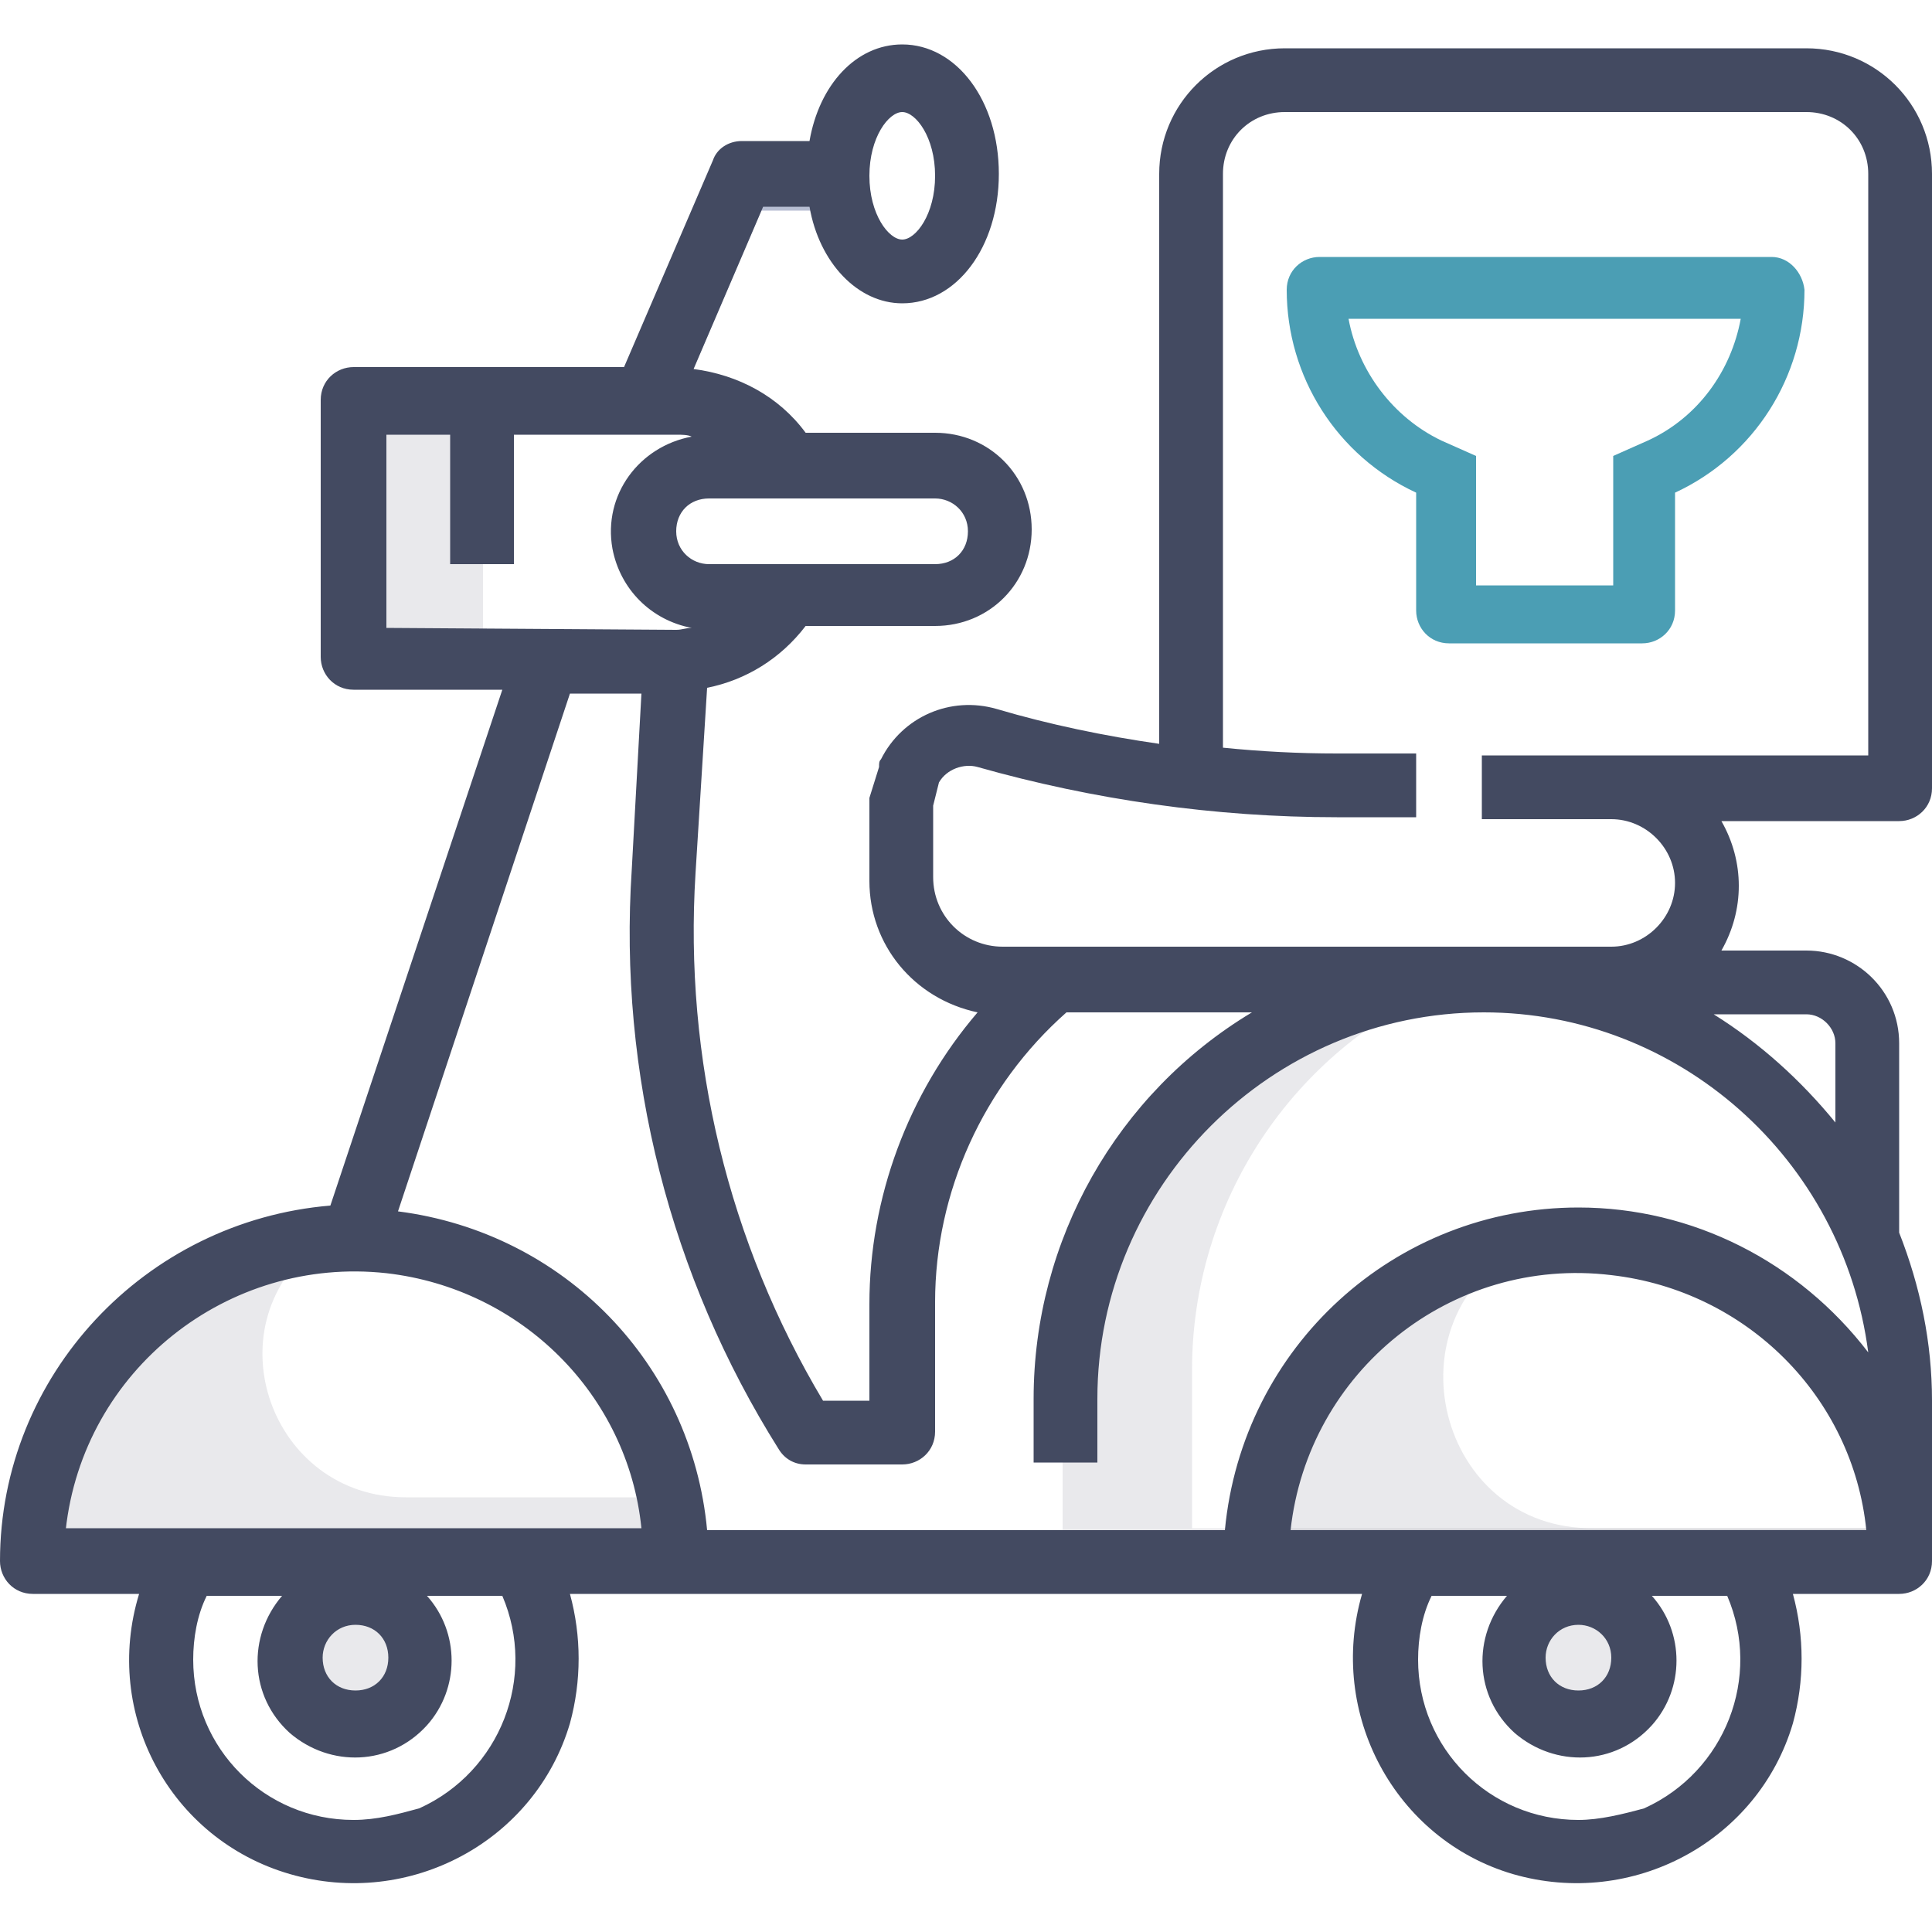 <svg xmlns="http://www.w3.org/2000/svg" xmlns:xlink="http://www.w3.org/1999/xlink" id="Ebene_1" x="0px" y="0px" viewBox="0 0 100 100" style="enable-background:new 0 0 100 100;" xml:space="preserve">
<path style="fill:#B7BED3;" d="M34.9,21.4l-3.8,0.5l5.7-13.3c0.3-0.6,0.9-1,1.5-1h6.3v3.3h-5.2L34.9,21.4z"></path>
<circle style="opacity:0.12;fill:#434A61;" cx="18.3" cy="85.8" r="3.3"></circle>
<circle style="opacity:0.12;fill:#434A61;" cx="81.7" cy="85.8" r="3.3"></circle>
<path style="opacity:0.12;fill:#434A61;" d="M16.4,64.4c0,0,0.1-0.1,0.1-0.1C8.1,65.2,1.7,72.3,1.7,80.8H35c0-1.1-0.1-2.2-0.3-3.3  H21C14,77.5,10.9,68.7,16.4,64.4z"></path>
<path style="opacity:0.12;fill:#434A61;" d="M18.3,20.8H25v13.3h-6.7V20.8z"></path>
<path style="opacity:0.12;fill:#434A61;" d="M61.7,79.2v-8.3c0-8.7,5.2-16.5,13.1-19.9C63.6,51.9,55,61.3,55,72.5v8.3h43.3v-1.7  H61.7z"></path>
<path style="opacity:0.12;fill:#434A61;" d="M78.8,64.5c0.1,0,0.1-0.1,0.2-0.1c-8.1,1.3-14,8.3-14,16.4h33.3c0-0.6,0-1.1-0.1-1.7  H82.5C74.4,79.2,71.7,68.3,78.8,64.5L78.8,64.5z"></path>
<path style="fill:#434A61;" d="M93.5,2.5h-27C62.9,2.5,60,5.4,60,9v29.5c-2.8-0.4-5.7-1-8.4-1.8c-2.4-0.7-4.9,0.4-6,2.6  c-0.1,0.1-0.1,0.2-0.1,0.4L45,41.3c0,0.1,0,0.3,0,0.4v3.9c0,3.3,2.3,6.1,5.6,6.8C47,56.6,45,62,45,67.5v5h-2.4  c-4.9-8.2-7.2-17.7-6.6-27.3l0.6-9.6c2-0.4,3.8-1.5,5.1-3.2h6.7c2.8,0,5-2.2,5-5s-2.2-5-5-5h-6.7c-1.4-1.9-3.5-3-5.8-3.3l3.6-8.4  h2.4c0.5,2.9,2.5,5,4.8,5c2.8,0,5-2.9,5-6.7s-2.2-6.7-5-6.7c-2.4,0-4.3,2.1-4.8,5h-3.5c-0.7,0-1.3,0.4-1.5,1l-4.6,10.7H18.3  c-0.9,0-1.7,0.7-1.7,1.7v13.3c0,0.9,0.7,1.7,1.7,1.7H26l-8.9,26.7C7.5,63.2,0,71.2,0,80.8c0,0.9,0.7,1.7,1.7,1.7h5.5  C5.3,88.7,8.8,95.2,15,97c6.2,1.8,12.7-1.7,14.5-7.8c0.6-2.2,0.6-4.5,0-6.7h41c-1.8,6.2,1.7,12.7,7.8,14.5  c6.2,1.8,12.7-1.7,14.5-7.8c0.6-2.2,0.6-4.5,0-6.7h5.5c0.9,0,1.7-0.7,1.7-1.7v-8.3c0-3-0.6-5.9-1.7-8.7V54c0-2.7-2.2-4.8-4.8-4.8  h-4.4c1.2-2.1,1.2-4.6,0-6.7h9.2c0.9,0,1.7-0.7,1.7-1.7V9C100,5.4,97.1,2.5,93.5,2.5L93.5,2.5z M46.7,5.8c0.7,0,1.7,1.3,1.7,3.3  s-1,3.3-1.7,3.3c-0.7,0-1.7-1.3-1.7-3.3S46,5.8,46.7,5.8z M36.7,25.8h11.7c0.9,0,1.7,0.7,1.7,1.7s-0.7,1.7-1.7,1.7H36.7  c-0.9,0-1.7-0.7-1.7-1.7S35.7,25.8,36.7,25.8z M20,32.5v-10h3.3v6.7h3.3v-6.7H35c0.3,0,0.6,0,0.8,0.1c-2.7,0.5-4.6,3-4.1,5.8  c0.4,2.1,2,3.7,4.1,4.1c-0.3,0-0.5,0.1-0.8,0.1L20,32.5z M18.3,94.2c-4.6,0-8.3-3.7-8.3-8.3c0-1.1,0.2-2.3,0.7-3.3h3.9  c-1.8,2.1-1.7,5.2,0.4,7.1c2.1,1.8,5.2,1.7,7.1-0.4c1.7-1.9,1.7-4.8,0-6.7H26c1.8,4.2-0.1,9.1-4.3,11C20.6,93.9,19.5,94.2,18.3,94.2  z M16.7,85.8c0-0.9,0.7-1.7,1.7-1.7s1.7,0.7,1.7,1.7s-0.7,1.7-1.7,1.7C17.4,87.5,16.7,86.8,16.7,85.8z M3.4,79.2  C4.3,70.9,11.8,65,20,65.9c7,0.8,12.5,6.3,13.2,13.2H3.4z M81.7,94.2c-4.6,0-8.3-3.7-8.3-8.3c0-1.1,0.2-2.3,0.7-3.3h3.9  c-1.8,2.1-1.7,5.2,0.4,7.1c2.1,1.8,5.2,1.7,7.1-0.4c1.7-1.9,1.7-4.8,0-6.7h3.9c1.8,4.2-0.1,9.1-4.3,11C84,93.9,82.8,94.2,81.7,94.2  L81.7,94.2z M80,85.8c0-0.9,0.7-1.7,1.7-1.7c0.9,0,1.7,0.7,1.7,1.7s-0.7,1.7-1.7,1.7C80.7,87.5,80,86.8,80,85.8z M66.8,79.2  c0.9-8.2,8.3-14.2,16.6-13.2c7,0.8,12.5,6.3,13.2,13.2H66.8z M81.7,62.5c-9.5,0-17.4,7.2-18.3,16.7H36.6c-0.8-8.6-7.4-15.4-16-16.5  l8.9-26.8h3.7L32.7,45c-0.7,10.6,2,21.1,7.6,30c0.3,0.5,0.8,0.8,1.4,0.8h5c0.9,0,1.7-0.7,1.7-1.7v-6.7c0-5.7,2.5-11.2,6.8-15h9.6  c-7,4.2-11.3,11.8-11.3,20v3.3h3.3v-3.3c0-11,9-20,20-20c10.1,0,18.6,7.6,19.9,17.6C93.1,65.3,87.6,62.5,81.7,62.5z M93.5,52.5  c0.8,0,1.5,0.7,1.5,1.5v4.1c-1.8-2.2-3.9-4.1-6.3-5.6H93.5z M63.3,9.2V9c0-1.8,1.4-3.2,3.2-3.2h27c1.8,0,3.2,1.4,3.2,3.2l0,30.1h-20  v3.3h6.7c1.8,0,3.3,1.5,3.3,3.3s-1.5,3.3-3.3,3.3H51.9c-2,0-3.6-1.6-3.6-3.6c0,0,0,0,0,0v-3.7l0.3-1.2c0.4-0.7,1.3-1,2-0.8  c6,1.7,12.3,2.6,18.6,2.6h4.1v-3.3h-4.1c-2,0-3.9-0.1-5.9-0.3V12.5"></path>
<path style="fill:#4B9EB4;" d="M90.1,16.5c-0.5,2.7-2.2,5.1-4.8,6.3l-1.8,0.8v2v4.7h-7.1v-4.7v-2l-1.8-0.8c-2.5-1.2-4.3-3.6-4.8-6.3  H90.1 M91.7,13.3H68.3c-0.9,0-1.7,0.7-1.7,1.7c0,4.5,2.6,8.6,6.7,10.5v6.1c0,0.9,0.7,1.7,1.7,1.7h10c0.9,0,1.7-0.7,1.7-1.7v-6.1  c4.1-1.9,6.7-6,6.7-10.5C93.3,14.1,92.6,13.3,91.7,13.3L91.7,13.3z"></path>
</svg>